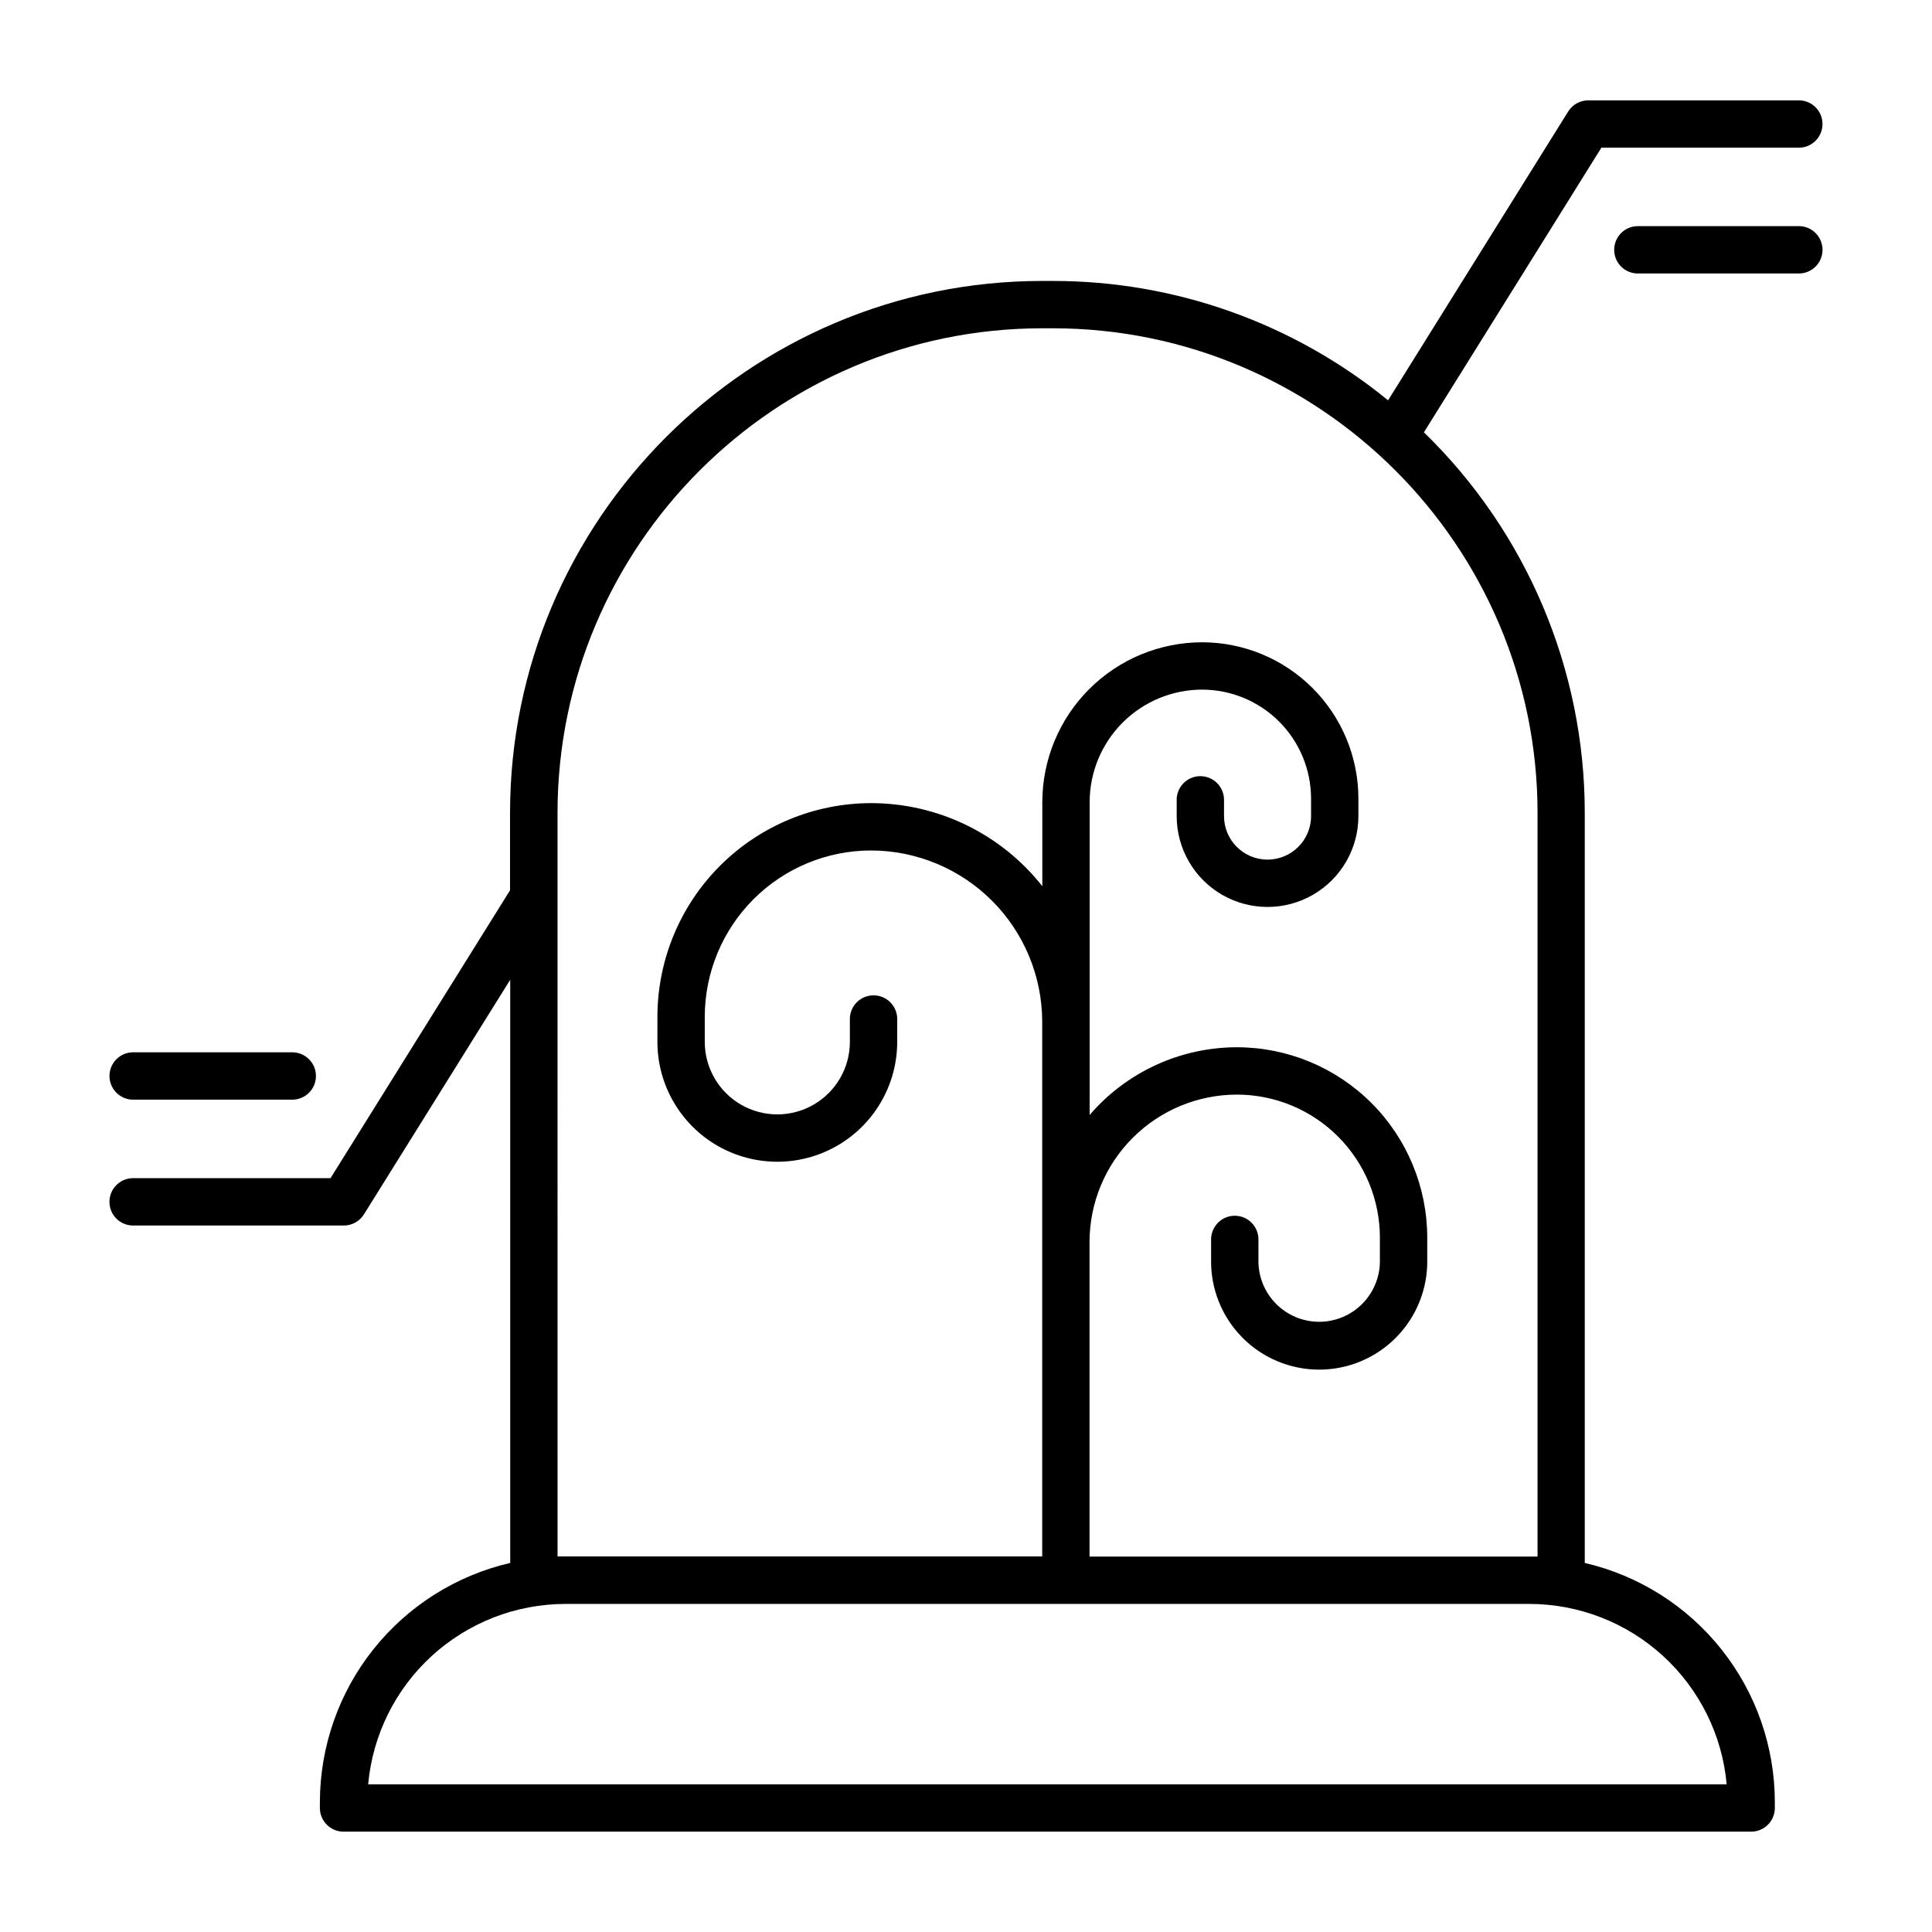 <?xml version="1.0" encoding="UTF-8"?>
<!-- Uploaded to: ICON Repo, www.iconrepo.com, Generator: ICON Repo Mixer Tools -->
<svg fill="#000000" width="800px" height="800px" version="1.1" viewBox="144 144 512 512" xmlns="http://www.w3.org/2000/svg">
 <g>
  <path d="m563.98 558.2v-198.71c0.02-38.02-15.359-74.426-42.629-100.92l47.035-75.434h52.566c3.367-0.133 6.027-2.902 6.027-6.273 0-3.367-2.66-6.137-6.027-6.269h-56.039c-2.164-0.004-4.18 1.113-5.324 2.949l-47.734 76.547c-25.098-20.496-56.512-31.672-88.914-31.637h-2.727c-77.734 0-141.05 63.27-141.05 141.04v20.449l-47.574 76.285h-52.559c-3.367 0.137-6.027 2.902-6.027 6.273s2.66 6.141 6.027 6.273h56.09c2.164 0.004 4.18-1.113 5.324-2.949l38.77-62.18v154.55c-14.324 3.32-27.102 11.387-36.262 22.887-9.156 11.5-14.152 25.762-14.18 40.465v1.586c0 3.461 2.805 6.269 6.269 6.277h373.04c3.465-0.008 6.269-2.816 6.269-6.277v-1.586c-0.02-14.695-5.008-28.949-14.152-40.449-9.145-11.504-21.91-19.574-36.219-22.902zm-272.23-198.71c0-70.848 57.645-128.49 128.5-128.49h2.727c70.848 0 128.49 57.645 128.49 128.49v197.02h-118.73v-83.375c0.012-10.359 4.133-20.293 11.461-27.613 7.328-7.324 17.266-11.438 27.625-11.441 10.039 0.012 19.664 4.008 26.762 11.109 7.098 7.098 11.09 16.727 11.102 26.766v5.836c0.105 4.336-1.539 8.531-4.57 11.637s-7.184 4.859-11.523 4.859c-4.34 0-8.492-1.754-11.523-4.859-3.027-3.106-4.676-7.301-4.57-11.637v-5.078c0.066-1.707-0.562-3.367-1.746-4.598-1.184-1.234-2.816-1.93-4.527-1.93-1.707 0-3.34 0.695-4.523 1.93-1.184 1.23-1.816 2.891-1.75 4.598v5.078c-0.141 7.688 2.812 15.109 8.199 20.594 5.387 5.488 12.754 8.582 20.441 8.582s15.055-3.094 20.441-8.582c5.387-5.484 8.34-12.906 8.199-20.594v-5.836c-0.016-13.367-5.328-26.184-14.781-35.637-9.449-9.449-22.262-14.77-35.629-14.785-15.012 0.004-29.273 6.555-39.055 17.941v-82.914c0.008-7.902 3.148-15.48 8.742-21.07 5.59-5.59 13.168-8.73 21.07-8.734 7.652 0.008 14.988 3.055 20.398 8.465 5.41 5.41 8.453 12.742 8.465 20.395v4.656c0 6.367-5.164 11.531-11.535 11.531-6.367 0-11.531-5.164-11.531-11.531v-4.055c0.066-1.707-0.562-3.367-1.746-4.598-1.184-1.234-2.82-1.93-4.527-1.93s-3.344 0.695-4.527 1.93c-1.184 1.23-1.812 2.891-1.746 4.598v4.055c0 8.602 4.59 16.551 12.039 20.852 7.449 4.301 16.629 4.301 24.078 0 7.453-4.301 12.039-12.25 12.039-20.852v-4.656c-0.012-10.977-4.379-21.5-12.141-29.266-7.762-7.762-18.285-12.129-29.266-12.141-11.223 0.012-21.984 4.469-29.926 12.402-7.938 7.93-12.41 18.688-12.434 29.91v22.328c-10.969-13.898-27.699-22.012-45.402-22.012-15.008 0.016-29.395 5.988-40.008 16.598-10.609 10.613-16.578 25.004-16.594 40.012v6.652c0 11.352 6.059 21.84 15.887 27.516 9.832 5.676 21.945 5.676 31.773 0 9.832-5.676 15.887-16.164 15.887-27.516v-5.797c0.07-1.707-0.562-3.367-1.746-4.602-1.184-1.23-2.816-1.926-4.527-1.926-1.707 0-3.34 0.695-4.523 1.926-1.184 1.234-1.816 2.894-1.746 4.602v5.797c0 6.867-3.668 13.215-9.617 16.648-5.945 3.438-13.277 3.438-19.227 0-5.949-3.434-9.613-9.781-9.613-16.648v-6.652c0.012-11.684 4.656-22.883 12.914-31.145s19.457-12.906 31.141-12.922c12.027 0.023 23.559 4.809 32.062 13.316 8.504 8.508 13.293 20.039 13.309 32.066v141.7h-128.44zm-50.184 257.38c1.184-13.055 7.199-25.195 16.871-34.039 9.672-8.848 22.301-13.758 35.41-13.773h255.46c13.105 0.016 25.734 4.93 35.406 13.773 9.672 8.848 15.691 20.984 16.875 34.039z"/>
  <path d="m179.04 435.42h42.656c3.371-0.133 6.031-2.902 6.031-6.273 0-3.371-2.66-6.137-6.031-6.273h-42.656c-3.367 0.137-6.027 2.902-6.027 6.273 0 3.371 2.66 6.141 6.027 6.273z"/>
  <path d="m620.96 203.93h-42.656c-1.707-0.066-3.367 0.562-4.602 1.746-1.23 1.184-1.926 2.82-1.926 4.527s0.695 3.344 1.926 4.527c1.234 1.184 2.894 1.812 4.602 1.746h42.656c3.367-0.133 6.027-2.902 6.027-6.273 0-3.371-2.66-6.141-6.027-6.273z"/>
 </g>
</svg>